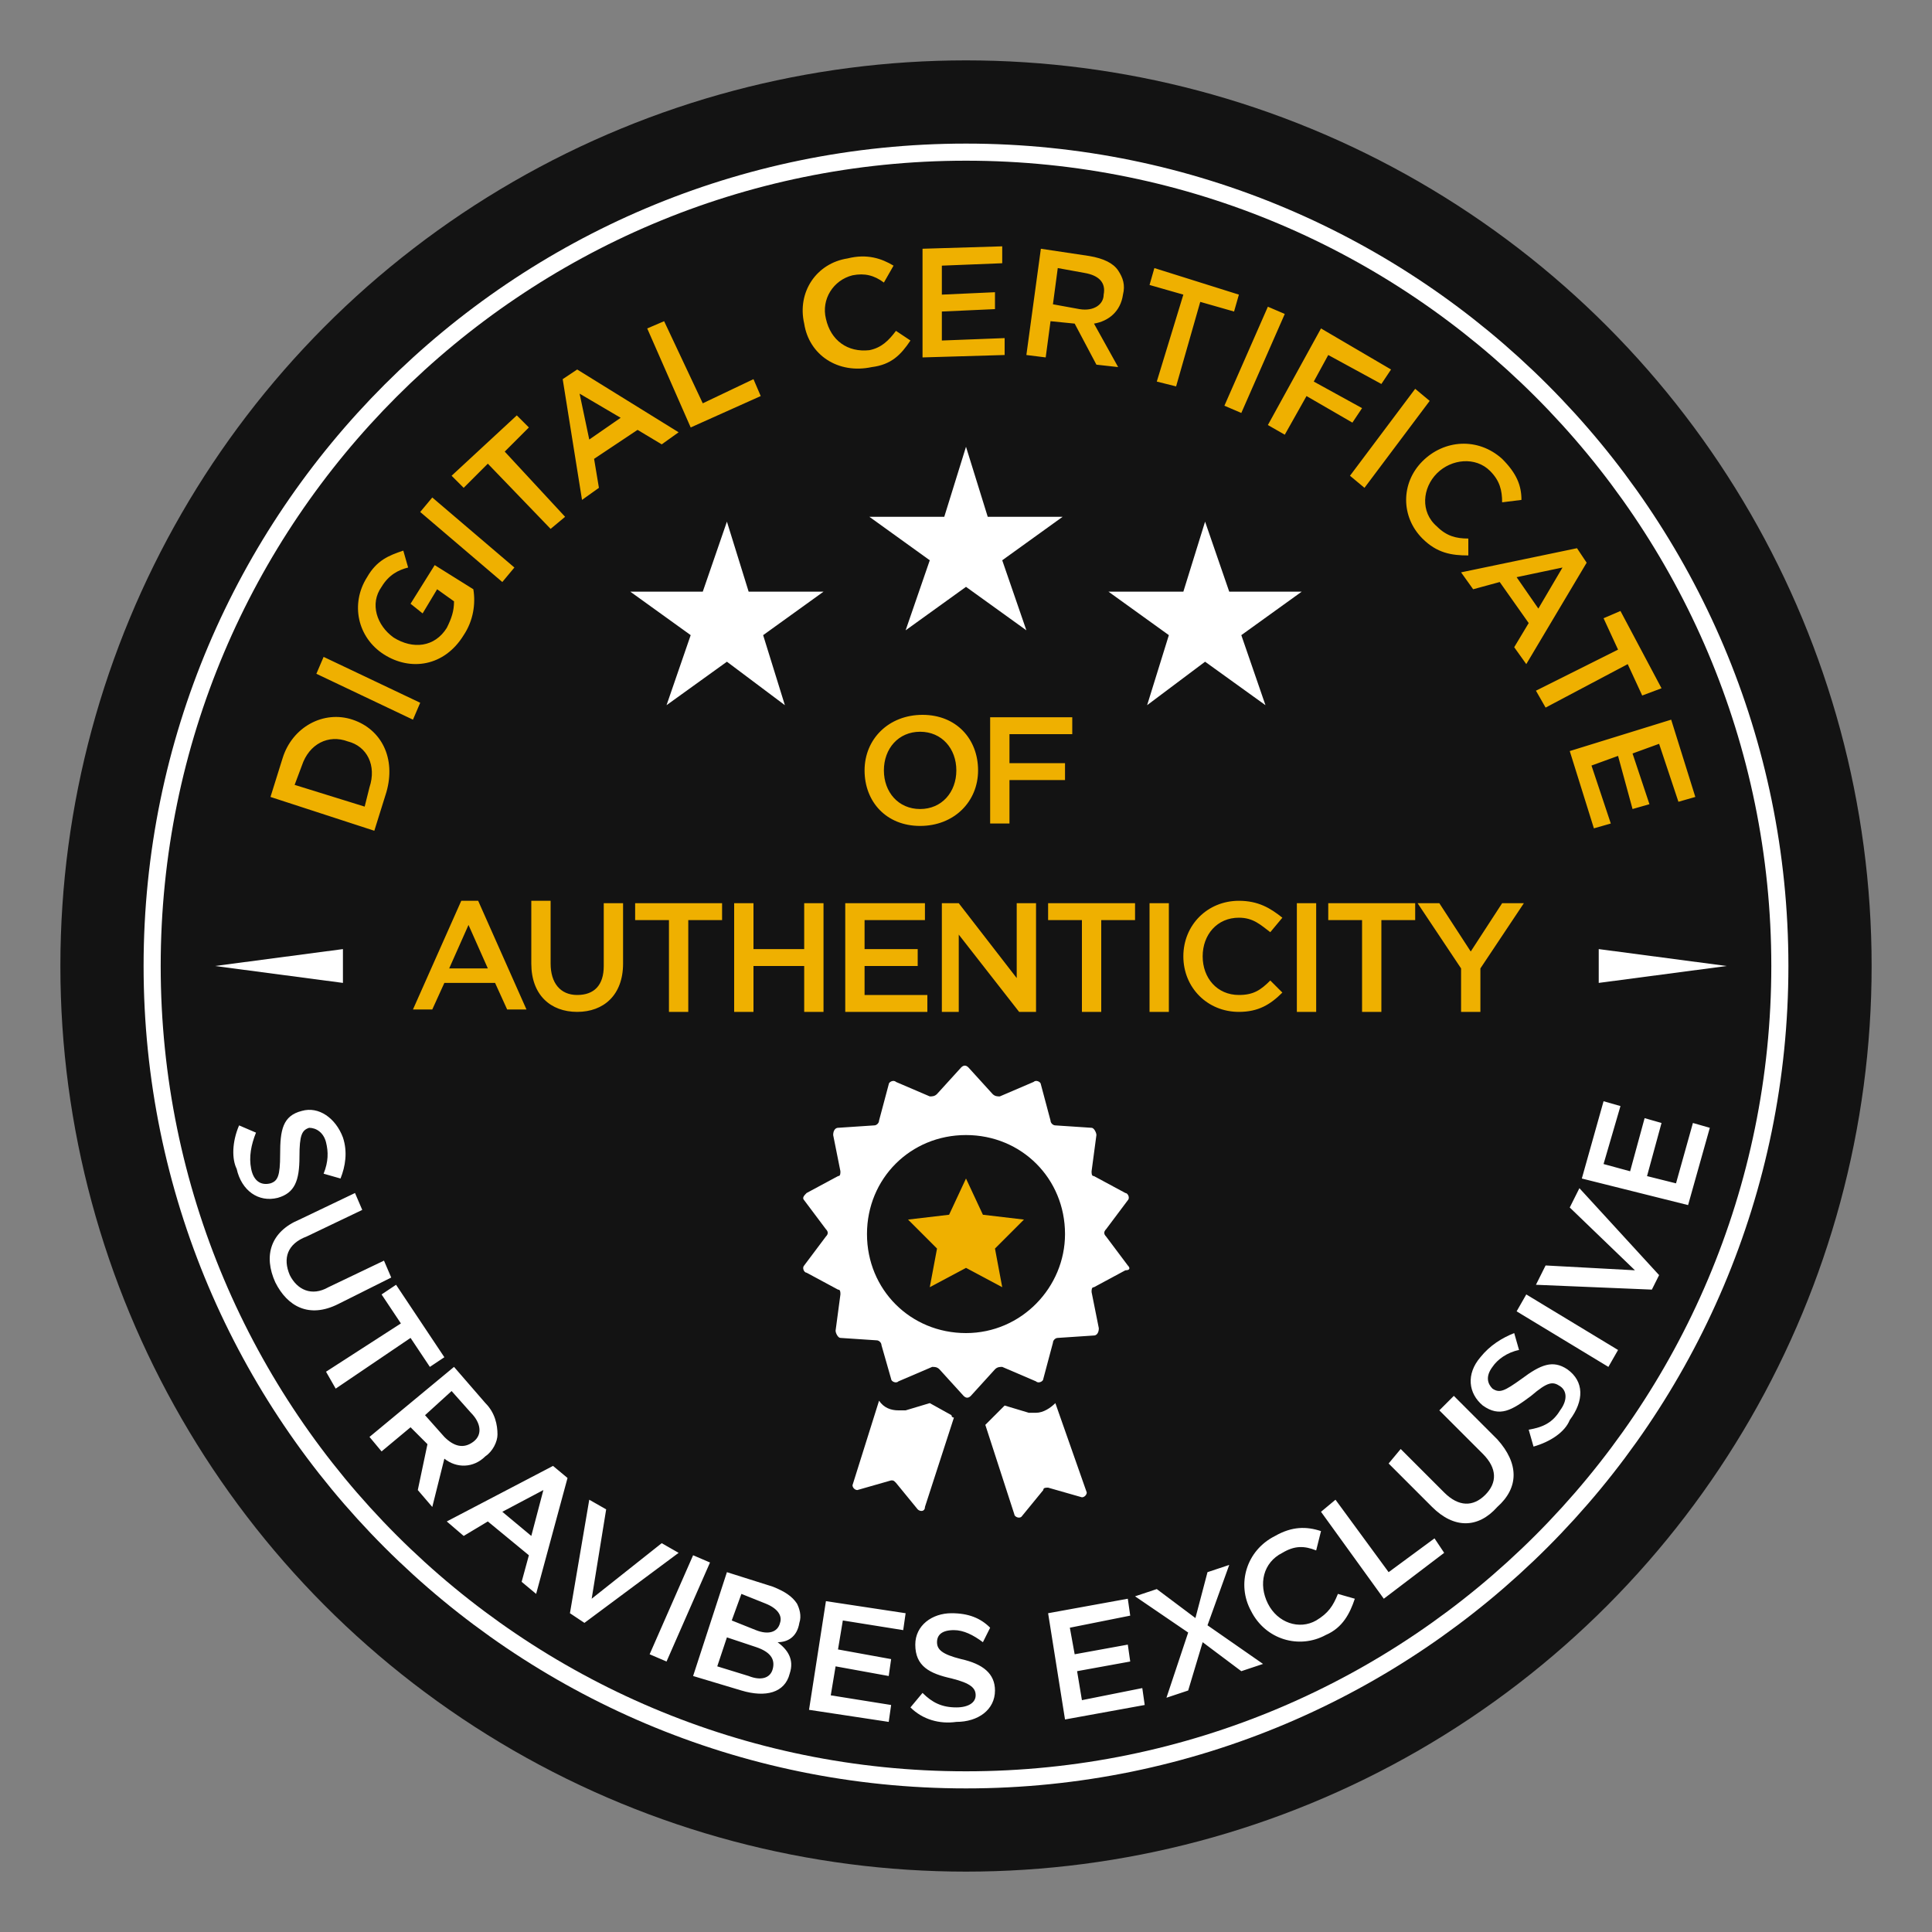 <svg xmlns="http://www.w3.org/2000/svg" viewBox="0 0 80 80" enable-background="new 0 0 80 80"><rect x="0" y="0" width="80" height="80" fill="#808080" stroke="none"/><style type="text/css">.st0{fill:#131313;} .st1{fill:#131313;stroke:#FFFFFF;stroke-width:0.708;stroke-miterlimit:10;} .st2{fill:#EFB000;} .st3{fill:#FFFFFF;} .st4{fill-rule:evenodd;clip-rule:evenodd;fill:#FFFFFF;} .st5{fill:#910000;}</style><circle class="st0" cx="40" cy="40" r="37.5"/><path class="st1" d="M40 73.7c-18.6 0-33.7-15.1-33.7-33.7s15.1-33.7 33.7-33.7 33.7 15.1 33.7 33.7-15.1 33.7-33.7 33.7z"/><path class="st3" d="M9.9 46.6l.7.3c-.2.5-.3 1-.2 1.5.1.5.4.7.8.6.3-.1.4-.3.4-1.2 0-1 .1-1.6.9-1.8.7-.2 1.4.3 1.7 1.1.2.6.1 1.2-.1 1.7l-.7-.2c.2-.5.2-.9.1-1.3s-.4-.6-.7-.6c-.3.1-.4.3-.4 1.2 0 1-.2 1.5-.9 1.7-.8.2-1.5-.3-1.7-1.2-.2-.4-.2-1.1.1-1.8zM12.4 50.5l2.3-1.1.3.7-2.3 1.1c-.8.3-1 .9-.7 1.6.3.6.9.9 1.6.5l2.3-1.1.3.7-2.2 1.1c-1.2.6-2.1.1-2.6-.9-.5-1.1-.2-2.1 1-2.6zM16.6 54.8l-.8-1.2.6-.4 2 3-.6.4-.8-1.2-3.1 2.1-.4-.7 3.1-2zM18.8 56.6l1.3 1.5c.4.4.5.9.5 1.3 0 .3-.2.7-.5.9-.5.5-1.2.5-1.7.1l-.5 2-.6-.7.4-1.9-.7-.7-1.2 1-.5-.6 3.5-2.9zm-.4 2.9c.4.4.8.5 1.2.2.4-.3.3-.8-.1-1.2l-.8-.9-1.1 1 .8.9zM22.9 60.7l.6.5-1.3 4.8-.6-.5.3-1.1-1.7-1.4-1 .6-.7-.6 4.4-2.3zm-.9 2.9l.5-1.9-1.7.9 1.2 1zM24.4 62.1l.7.4-.6 3.7 2.9-2.3.7.4-3.9 2.9-.6-.4.8-4.7zM28.7 64.4l.7.3-1.8 4.1-.7-.3 1.8-4.1zM30.1 65.1l1.9.6c.5.2.8.4 1 .7.1.2.2.5.1.8-.1.6-.5.8-.9.8.4.3.7.7.5 1.3-.2.8-1 1-2 .7l-2-.6 1.4-4.3zm.9 4.3c.5.2.9.1 1-.3.1-.4-.1-.7-.7-.9l-1.2-.4-.4 1.2 1.3.4zm.3-1.9c.5.2.9.1 1-.3.1-.3-.1-.6-.6-.8l-1-.4-.4 1.1 1 .4zM34.2 66.3l3.3.5-.1.7-2.5-.4-.2 1.2 2.2.4-.1.7-2.2-.4-.2 1.2 2.5.4-.1.7-3.3-.5.7-4.5zM37.7 70.7l.5-.6c.4.4.8.6 1.4.6.5 0 .8-.2.8-.5s-.2-.5-1-.7c-.9-.2-1.5-.5-1.5-1.4 0-.8.7-1.3 1.5-1.3.7 0 1.2.2 1.6.6l-.3.6c-.4-.3-.8-.5-1.2-.5-.5 0-.7.2-.7.5s.2.5 1 .7c.9.2 1.4.6 1.4 1.3 0 .8-.7 1.3-1.6 1.3-.7.1-1.4-.1-1.9-.6zM43.4 66.8l3.3-.6.1.7-2.5.5.2 1.1 2.2-.4.1.7-2.2.4.2 1.2 2.5-.5.1.7-3.3.6-.7-4.4zM49.2 67.6l-2.2-1.5.9-.3 1.6 1.2.5-1.9.9-.3-.9 2.5 2.3 1.6-.9.3-1.6-1.2-.6 2-.9.3.9-2.7zM51.8 66.7c-.6-1.1-.2-2.5 1-3.1.7-.4 1.3-.4 1.9-.2l-.2.8c-.5-.2-.9-.2-1.4.1-.8.4-1 1.3-.6 2.1s1.3 1.1 2 .7c.5-.3.7-.6.9-1.1l.7.2c-.2.6-.5 1.2-1.2 1.5-1.1.6-2.5.2-3.1-1zM54.7 62.6l.6-.5 2.2 3 1.9-1.4.4.6-2.5 1.9-2.6-3.6zM59.3 62.4l-1.8-1.8.5-.6 1.8 1.8c.6.6 1.2.6 1.7.1s.5-1.1-.1-1.7l-1.8-1.8.6-.6 1.8 1.8c.9 1 .9 2 0 2.8-.8.9-1.8.9-2.7 0zM63.5 59.9l-.2-.7c.6-.1 1-.3 1.3-.8.3-.4.3-.8 0-1-.3-.2-.5-.2-1.2.4-.8.6-1.3.9-2 .4-.6-.5-.7-1.3-.1-2 .4-.5.9-.8 1.4-1l.2.7c-.5.1-.9.4-1.1.7-.3.4-.2.7 0 .9.3.2.5.1 1.2-.4.8-.6 1.3-.8 1.9-.4.7.5.7 1.3.1 2.1-.2.5-.8.9-1.5 1.1zM62.8 54.3l.4-.7 3.8 2.3-.4.7-3.8-2.3zM63.6 53.2l.4-.8 3.7.2-2.7-2.6.4-.8 3.3 3.6-.3.6-4.8-.2zM65.5 48.8l.9-3.2.7.2-.7 2.4 1.1.3.6-2.2.7.2-.6 2.2 1.2.3.7-2.5.7.2-.9 3.2-4.4-1.1z"/><path class="st2" d="M11.2 33l.5-1.6c.4-1.3 1.7-2 2.9-1.6 1.2.4 1.8 1.6 1.4 3l-.5 1.6-4.3-1.4zm4.1-.4c.3-.9-.1-1.7-.9-1.9-.8-.3-1.6.1-1.9 1l-.3.8 2.9.9.2-.8zM13.1 27.9l.3-.7 4 1.9-.3.7-4-1.9zM15.9 27.1c-1.1-.7-1.4-2.1-.7-3.2.4-.7.9-.9 1.5-1.1l.2.7c-.4.1-.8.3-1.1.8-.5.7-.2 1.6.5 2.1.8.5 1.7.4 2.2-.4.2-.4.3-.7.3-1.1l-.7-.5-.6 1-.5-.4 1-1.6 1.6 1c.1.6 0 1.3-.4 1.9-.8 1.3-2.2 1.5-3.3.8zM17.4 21.2l.5-.6 3.4 2.9-.5.6-3.4-2.9zM20.2 19.2l-1 1-.5-.5 2.7-2.5.5.5-1 1 2.5 2.7-.6.5-2.6-2.7zM23.3 15.7l.6-.4 4.2 2.6-.7.5-1-.6-1.8 1.2.2 1.2-.7.5-.8-5zm2.4 1.6l-1.7-1 .4 1.9 1.3-.9zM26.8 13.6l.7-.3 1.6 3.4 2.1-1 .3.7-2.9 1.3-1.8-4.1zM33.3 13.4c-.3-1.3.5-2.5 1.8-2.7.8-.2 1.4 0 1.9.3l-.4.7c-.4-.3-.8-.4-1.3-.3-.8.2-1.3 1-1.1 1.8.2.9.9 1.4 1.8 1.3.5-.1.8-.4 1.1-.8l.6.4c-.4.6-.8 1-1.6 1.1-1.4.3-2.6-.5-2.8-1.8zM38.2 10.3l3.3-.1v.7l-2.5.1v1.2l2.2-.1v.7l-2.2.1v1.2l2.6-.1v.7l-3.4.1v-4.5zM43.1 10.3l2 .3c.6.1 1 .3 1.2.6.2.3.3.6.2 1-.1.7-.6 1.1-1.2 1.2l1 1.8-.9-.1-.9-1.7-1-.1-.2 1.5-.8-.1.6-4.4zm1.6 2.5c.6.1 1-.2 1-.6.1-.5-.2-.8-.8-.9l-1.1-.2-.2 1.5 1.1.2zM49 12.2l-1.4-.4.2-.7 3.5 1.1-.2.7-1.4-.4-1 3.5-.8-.2 1.1-3.6zM52.5 12.7l.7.3-1.8 4.1-.7-.3 1.8-4.1zM54.7 13.6l2.9 1.7-.4.6-2.2-1.2-.6 1.1 2 1.1-.4.6-1.9-1.1-.9 1.6-.7-.4 2.2-4zM58.6 16.1l.6.5-2.7 3.6-.6-.5 2.7-3.6zM58.9 19.1c.9-.9 2.3-1 3.3-.1.6.6.8 1.1.8 1.7l-.8.1c0-.5-.1-.9-.5-1.3-.6-.6-1.6-.5-2.2.1-.6.6-.7 1.6 0 2.2.4.4.8.5 1.3.5v.7c-.7 0-1.3-.1-1.9-.7-.9-.9-.9-2.3 0-3.2zM65.3 22.7l.4.6-2.5 4.2-.5-.7.6-1-1.2-1.7-1.1.3-.5-.7 4.8-1zm-1.6 2.5l1-1.7-1.9.4.9 1.3zM67 26.9l-.6-1.3.7-.3 1.7 3.2-.8.3-.6-1.3-3.4 1.8-.4-.7 3.4-1.7zM69.2 29.8l1 3.2-.7.2-.8-2.4-1.1.4.7 2.1-.7.2-.6-2.2-1.1.4.8 2.4-.7.2-1-3.2 4.2-1.3zM35.8 31.9c0-1.3 1-2.3 2.4-2.3s2.3 1 2.3 2.3c0 1.3-1 2.3-2.4 2.3s-2.3-1-2.3-2.3zm3.8 0c0-.9-.6-1.6-1.5-1.6s-1.5.7-1.5 1.6c0 .9.6 1.6 1.5 1.6s1.5-.7 1.5-1.6zM41.1 29.7h3.3v.7h-2.6v1.2h2.3v.7h-2.3v1.8h-.8v-4.4zM19.1 37.3h.7l2 4.5h-.8l-.5-1.1h-2.1l-.5 1.1h-.8l2-4.5zm1.1 2.8l-.8-1.8-.8 1.8h1.6zM22 39.9v-2.6h.8v2.6c0 .8.4 1.3 1.1 1.3.7 0 1.1-.4 1.1-1.2v-2.6h.8v2.5c0 1.3-.8 2-1.9 2-1.1 0-1.9-.7-1.9-2zM27.7 38.1h-1.4v-.7h3.6v.7h-1.4v3.8h-.8v-3.8zM30.4 37.4h.8v1.9h2.1v-1.9h.8v4.5h-.8v-1.9h-2.1v1.9h-.8v-4.5zM35 37.4h3.3v.7h-2.5v1.2h2.2v.7h-2.2v1.2h2.6v.7h-3.4v-4.5zM39 37.4h.7l2.4 3.1v-3.1h.8v4.5h-.7l-2.5-3.2v3.2h-.7v-4.5zM44.8 38.1h-1.4v-.7h3.6v.7h-1.4v3.8h-.8v-3.8zM47.6 37.4h.8v4.5h-.8v-4.5zM49 39.6c0-1.3 1-2.3 2.3-2.3.8 0 1.3.3 1.8.7l-.5.6c-.4-.3-.7-.6-1.3-.6-.9 0-1.5.7-1.5 1.6 0 .9.6 1.6 1.5 1.6.6 0 .9-.2 1.3-.6l.5.5c-.5.5-1 .8-1.8.8-1.3 0-2.3-1-2.3-2.3zM53.7 37.4h.8v4.5h-.8v-4.5zM56.4 38.1h-1.4v-.7h3.6v.7h-1.4v3.8h-.8v-3.8zM60.5 40.1l-1.8-2.7h.9l1.3 2 1.3-2h.9l-1.8 2.7v1.8h-.8v-1.8z"/><path class="st3" d="M46.7 52.4l-.9-1.2c-.1-.1-.1-.2 0-.3l.9-1.2c.1-.1 0-.3-.1-.3l-1.3-.7c-.1 0-.1-.1-.1-.2l.2-1.5c0-.1-.1-.3-.2-.3l-1.5-.1c-.1 0-.2-.1-.2-.2l-.4-1.5c0-.1-.2-.2-.3-.1l-1.4.6c-.1 0-.2 0-.3-.1l-1-1.1c-.1-.1-.2-.1-.3 0l-1 1.1c-.1.1-.2.1-.3.1l-1.4-.6c-.1-.1-.3 0-.3.1l-.4 1.5c0 .1-.1.2-.2.2l-1.5.1c-.1 0-.2.1-.2.3l.3 1.5c0 .1 0 .2-.1.2l-1.3.7c-.1.1-.2.2-.1.3l.9 1.2c.1.1.1.2 0 .3l-.9 1.2c-.1.1 0 .3.1.3l1.3.7c.1 0 .1.1.1.2l-.2 1.5c0 .1.1.3.2.3l1.5.1c.1 0 .2.1.2.2l.4 1.4c0 .1.2.2.3.1l1.4-.6c.1 0 .2 0 .3.1l1 1.1c.1.1.2.1.3 0l1-1.1c.1-.1.2-.1.3-.1l1.4.6c.1.1.3 0 .3-.1l.4-1.5c0-.1.1-.2.2-.2l1.5-.1c.1 0 .2-.1.2-.3l-.3-1.5c0-.1 0-.2.1-.2l1.3-.7c.2 0 .2-.1.1-.2zm-6.7 2.8c-2.3 0-4.1-1.8-4.1-4.1s1.8-4.1 4.1-4.1 4.1 1.8 4.1 4.1c0 2.2-1.8 4.1-4.1 4.1zM43.7 58.1c-.2.2-.5.4-.8.4h-.3l-1-.3-.7.7-.1.1 1.2 3.7c0 .1.2.2.3.1l.9-1.1c0-.1.1-.1.2-.1l1.4.4c.1 0 .2-.1.2-.2l-1.3-3.7zM38.5 58.1l-1 .3h-.3c-.3 0-.6-.1-.8-.4l-1.1 3.5c0 .1.1.2.2.2l1.4-.4c.1 0 .1 0 .2.1l.9 1.1c.1.1.3.1.3-.1l1.2-3.7s-.1 0-.1-.1l-.9-.5z"/><path class="st2" d="M40 48.8l.7 1.5 1.7.2-1.2 1.2.3 1.6-1.5-.8-1.5.8.3-1.6-1.2-1.2 1.7-.2z"/><path class="st3" d="M30.1 21.6l.9 2.9h3.1l-2.5 1.8.9 2.9-2.4-1.8-2.5 1.8 1-2.9-2.5-1.8h3zM49.9 21.6l1 2.9h3l-2.5 1.8 1 2.9-2.5-1.8-2.4 1.8.9-2.9-2.5-1.8h3.1zM40 18.5l.9 2.9h3.1l-2.5 1.8 1 2.9-2.5-1.8-2.5 1.8 1-2.9-2.5-1.8h3.1zM66.2 39.3l5.3.7-5.3.7zM14.2 39.3l-5.3.7 5.3.7z"/></svg>